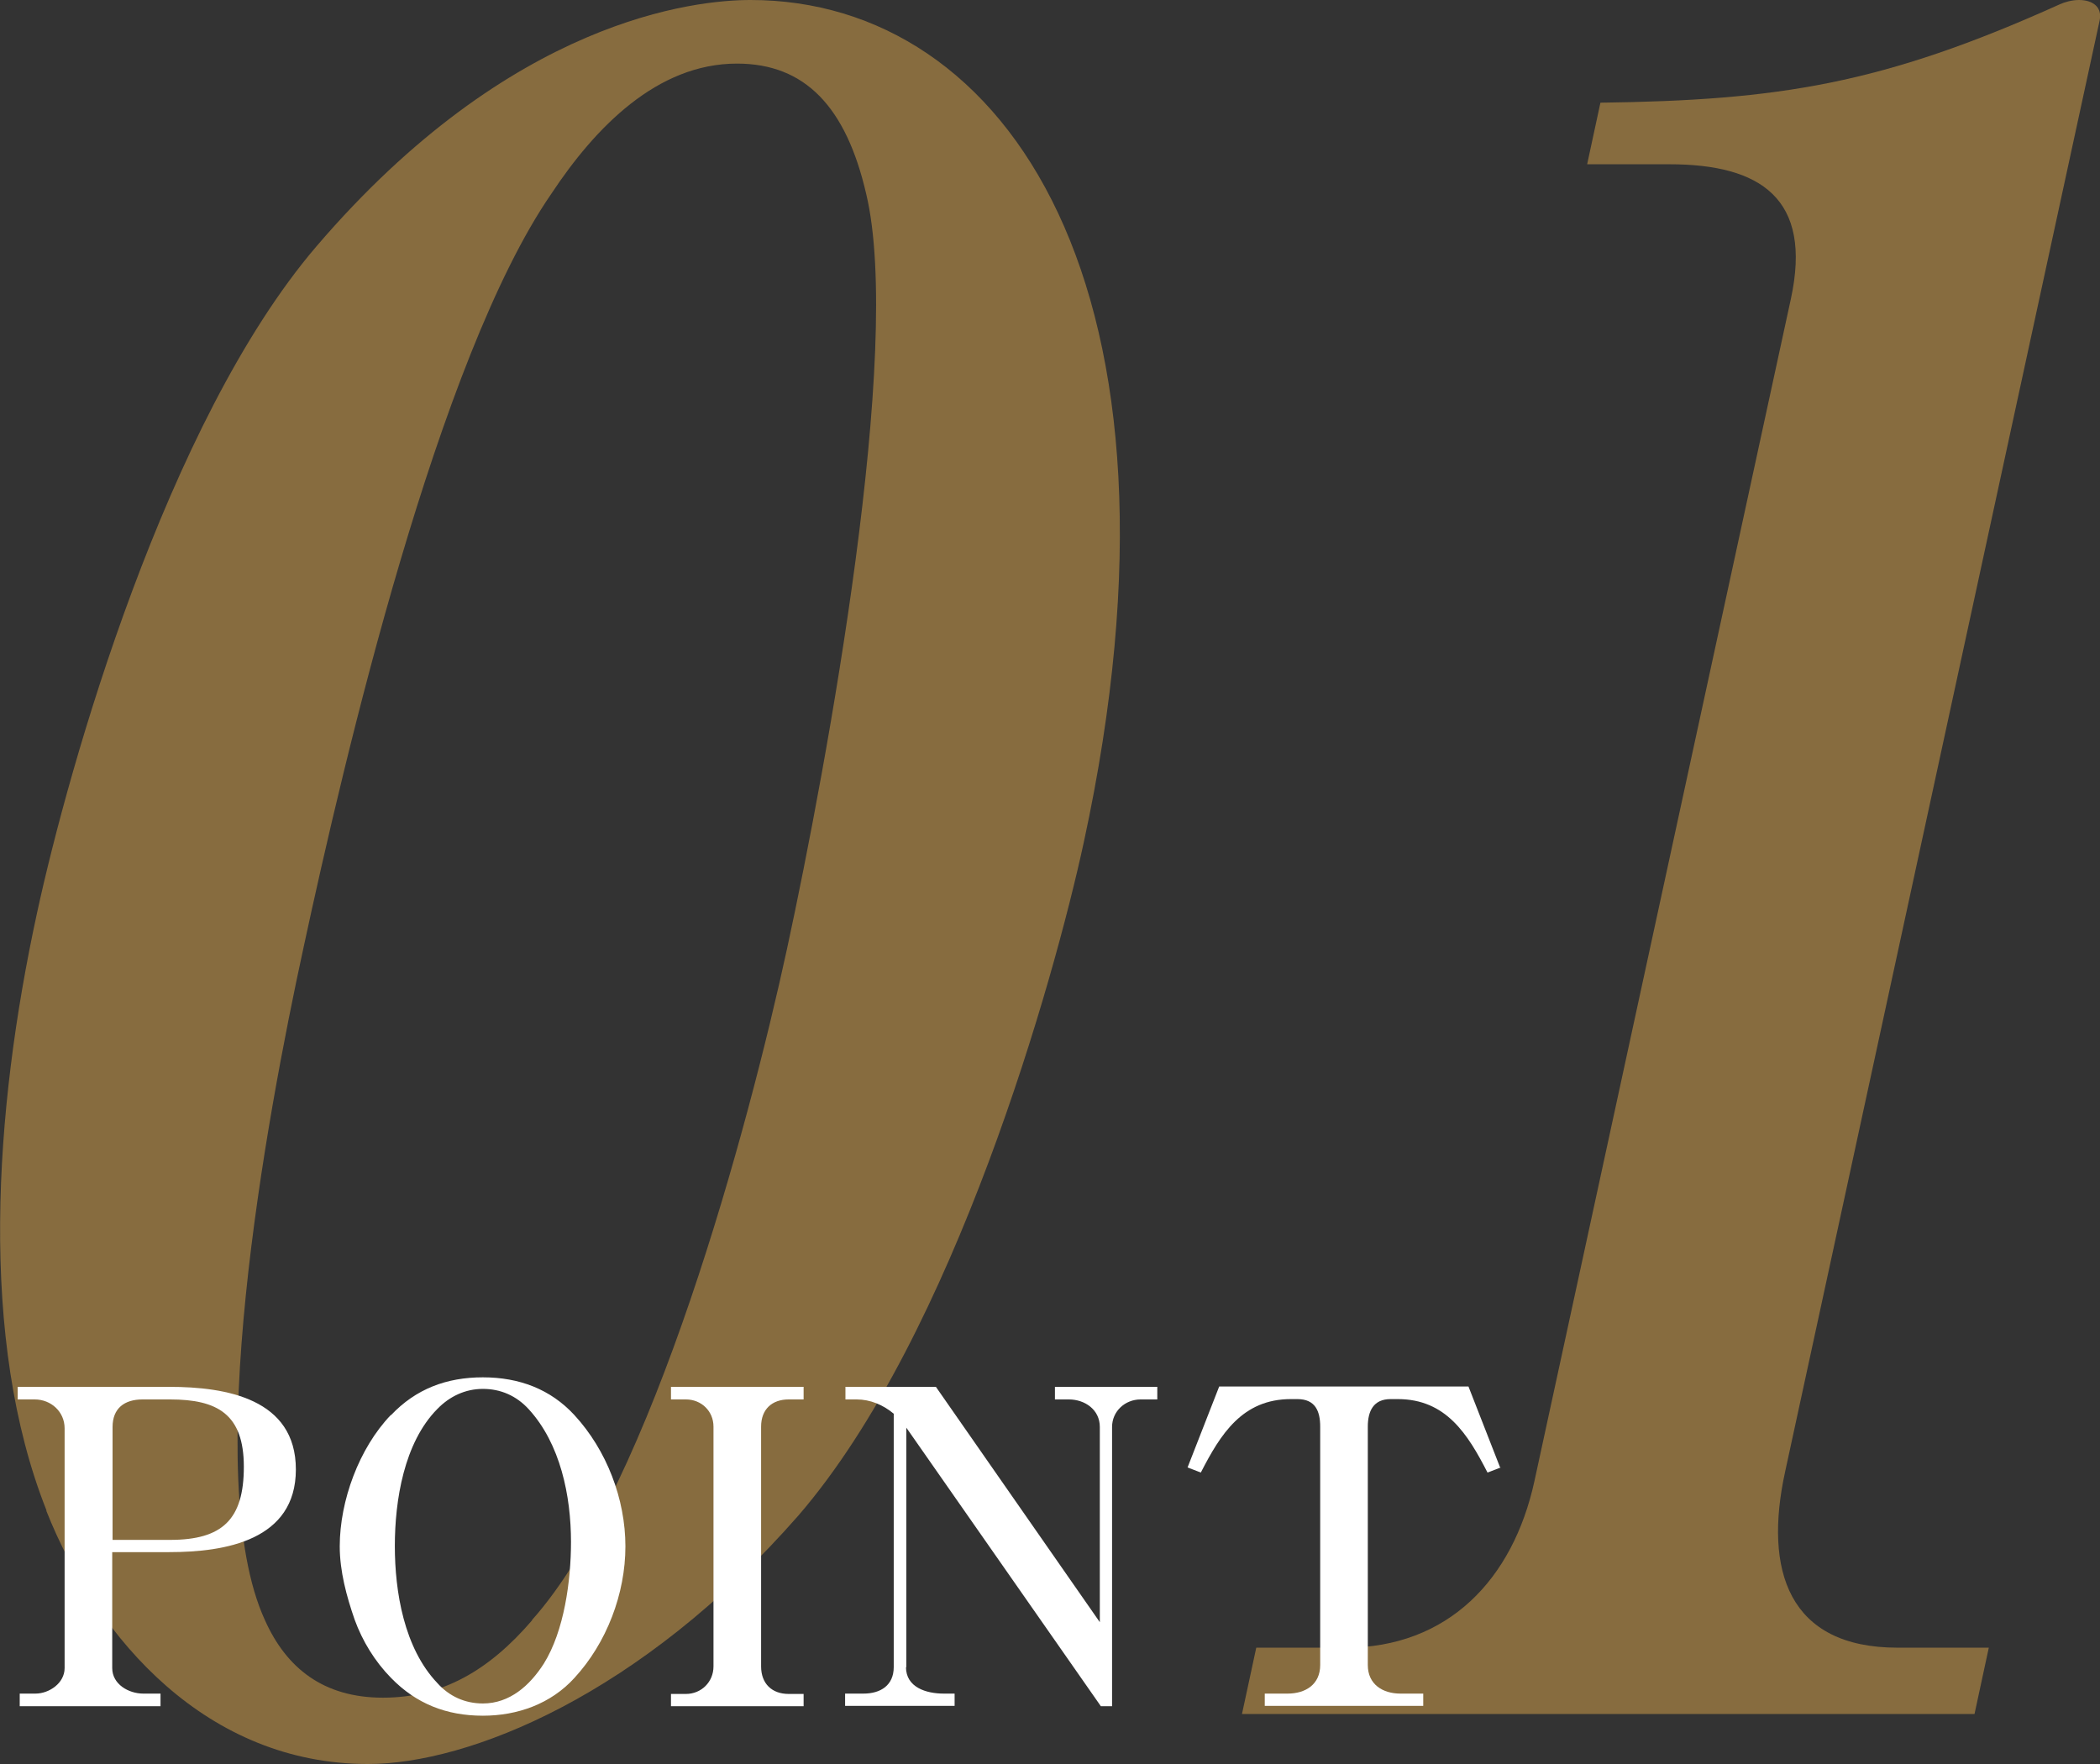 <?xml version="1.0" encoding="UTF-8"?>
<svg id="_レイヤー_1" data-name="レイヤー 1" xmlns="http://www.w3.org/2000/svg" viewBox="0 0 61.75 51.87">
  <rect x="0" y="0" width="61.75" height="51.87" fill="#333333" stroke="none"/>
  <defs>
    <style>
      .cls-1 {
        opacity: .6;
      }

      .cls-2 {
        fill: #c09248;
      }

      .cls-2, .cls-3 {
        stroke-width: 0px;
      }

      .cls-3 {
        fill: #fff;
      }
    </style>
  </defs>
  <g class="cls-1">
    <path class="cls-2" d="m1.37,44.42c-2-5.03-1.55-11.74-.28-17.58.93-4.29,3.8-14.43,8.21-19.59C15.04.54,20.46,0,22.07,0c7.52,0,13.33,8.46,9.8,24.76-.87,4.03-3.81,14.49-8.39,19.8-4.64,5.3-9.71,7.31-12.66,7.31-4.7,0-7.94-3.62-9.46-7.45Zm14.27,3.22c3.54-3.96,6.38-14.56,7.5-19.73,1.19-5.5,3.42-17.65,2.33-22.21-.59-2.55-1.79-3.83-3.8-3.83-2.35,0-4.17,1.88-5.46,3.83-3.33,4.83-6.08,16.57-7.28,22.14-1.11,5.1-3.05,15.64-1.14,19.8.63,1.41,1.72,2.28,3.47,2.28s3.13-.81,4.39-2.28Z"/>
    <path class="cls-2" d="m47.05,3.02c5.25-.07,8.3-.54,13.51-2.89.15-.07.37-.13.57-.13.4,0,.69.2.61.6l-9.25,42.68c-.63,2.89.09,5.17,3.31,5.17h2.68l-.42,1.95h-21.54l.42-1.95h2.62c3.02,0,4.93-2.01,5.56-4.9l7.54-34.76c.64-2.95-.89-3.96-3.57-3.96h-2.42l.39-1.81Z"/>
  </g>
  <g>
    <path class="cls-3" d="m4.74,50.17H.58v-.37h.46c.41,0,.86-.31.86-.75v-7.05c0-.49-.4-.85-.88-.85h-.5v-.37h4.46c1.67,0,3.72.35,3.72,2.43s-2.07,2.43-3.72,2.43h-1.68v3.41c0,.48.49.75.91.75h.51v.37Zm.26-4.89c1.54,0,2.17-.6,2.17-2.15s-.78-1.98-2.17-1.98h-.81c-.53,0-.88.26-.88.81v3.32h1.68Z"/>
    <path class="cls-3" d="m11.5,41.61c.73-.77,1.63-1.11,2.7-1.11s1.99.35,2.69,1.11c.95,1.03,1.5,2.47,1.5,3.86s-.55,2.84-1.5,3.87c-.69.76-1.67,1.11-2.69,1.11-1.07,0-1.96-.35-2.7-1.11-.48-.49-.84-1.08-1.07-1.71-.24-.69-.44-1.43-.44-2.16,0-1.34.57-2.89,1.5-3.86Zm1.36,7.88c.35.39.81.6,1.34.6.79,0,1.38-.53,1.79-1.17.6-.96.8-2.44.8-3.58,0-1.35-.31-2.89-1.25-3.91-.36-.39-.82-.59-1.34-.59s-.98.22-1.34.59c-.98.99-1.25,2.69-1.25,4.03s.27,3,1.25,4.03Z"/>
    <path class="cls-3" d="m23.63,40.78v.37h-.44c-.49,0-.81.29-.81.8v7.05c0,.51.32.81.81.81h.44v.36h-3.9v-.36h.44c.45,0,.81-.35.81-.81v-7.05c0-.46-.36-.8-.81-.8h-.44v-.37h3.9Z"/>
    <path class="cls-3" d="m26.64,49.02c0,.6.6.78,1.11.78h.32v.36h-3.22v-.36h.54c.5,0,.89-.24.89-.78v-7.45c-.31-.26-.69-.42-1.09-.42h-.33v-.37h2.66l4.82,6.92v-5.74c0-.51-.44-.81-.91-.81h-.41v-.37h3.01v.37h-.49c-.46,0-.84.35-.84.81v8.21h-.33l-5.72-8.19v7.05Z"/>
    <path class="cls-3" d="m44.13,43.15l-.39.15c-.58-1.13-1.22-2.16-2.64-2.16h-.21c-.51,0-.67.36-.67.81v7.01c0,.57.44.84.96.84h.67v.36h-4.66v-.36h.67c.53,0,.96-.27.96-.84v-7.01c0-.45-.14-.81-.67-.81h-.19c-1.43,0-2.07,1.03-2.65,2.16l-.39-.15.93-2.38h7.33l.93,2.38Z"/>
  </g>
</svg>